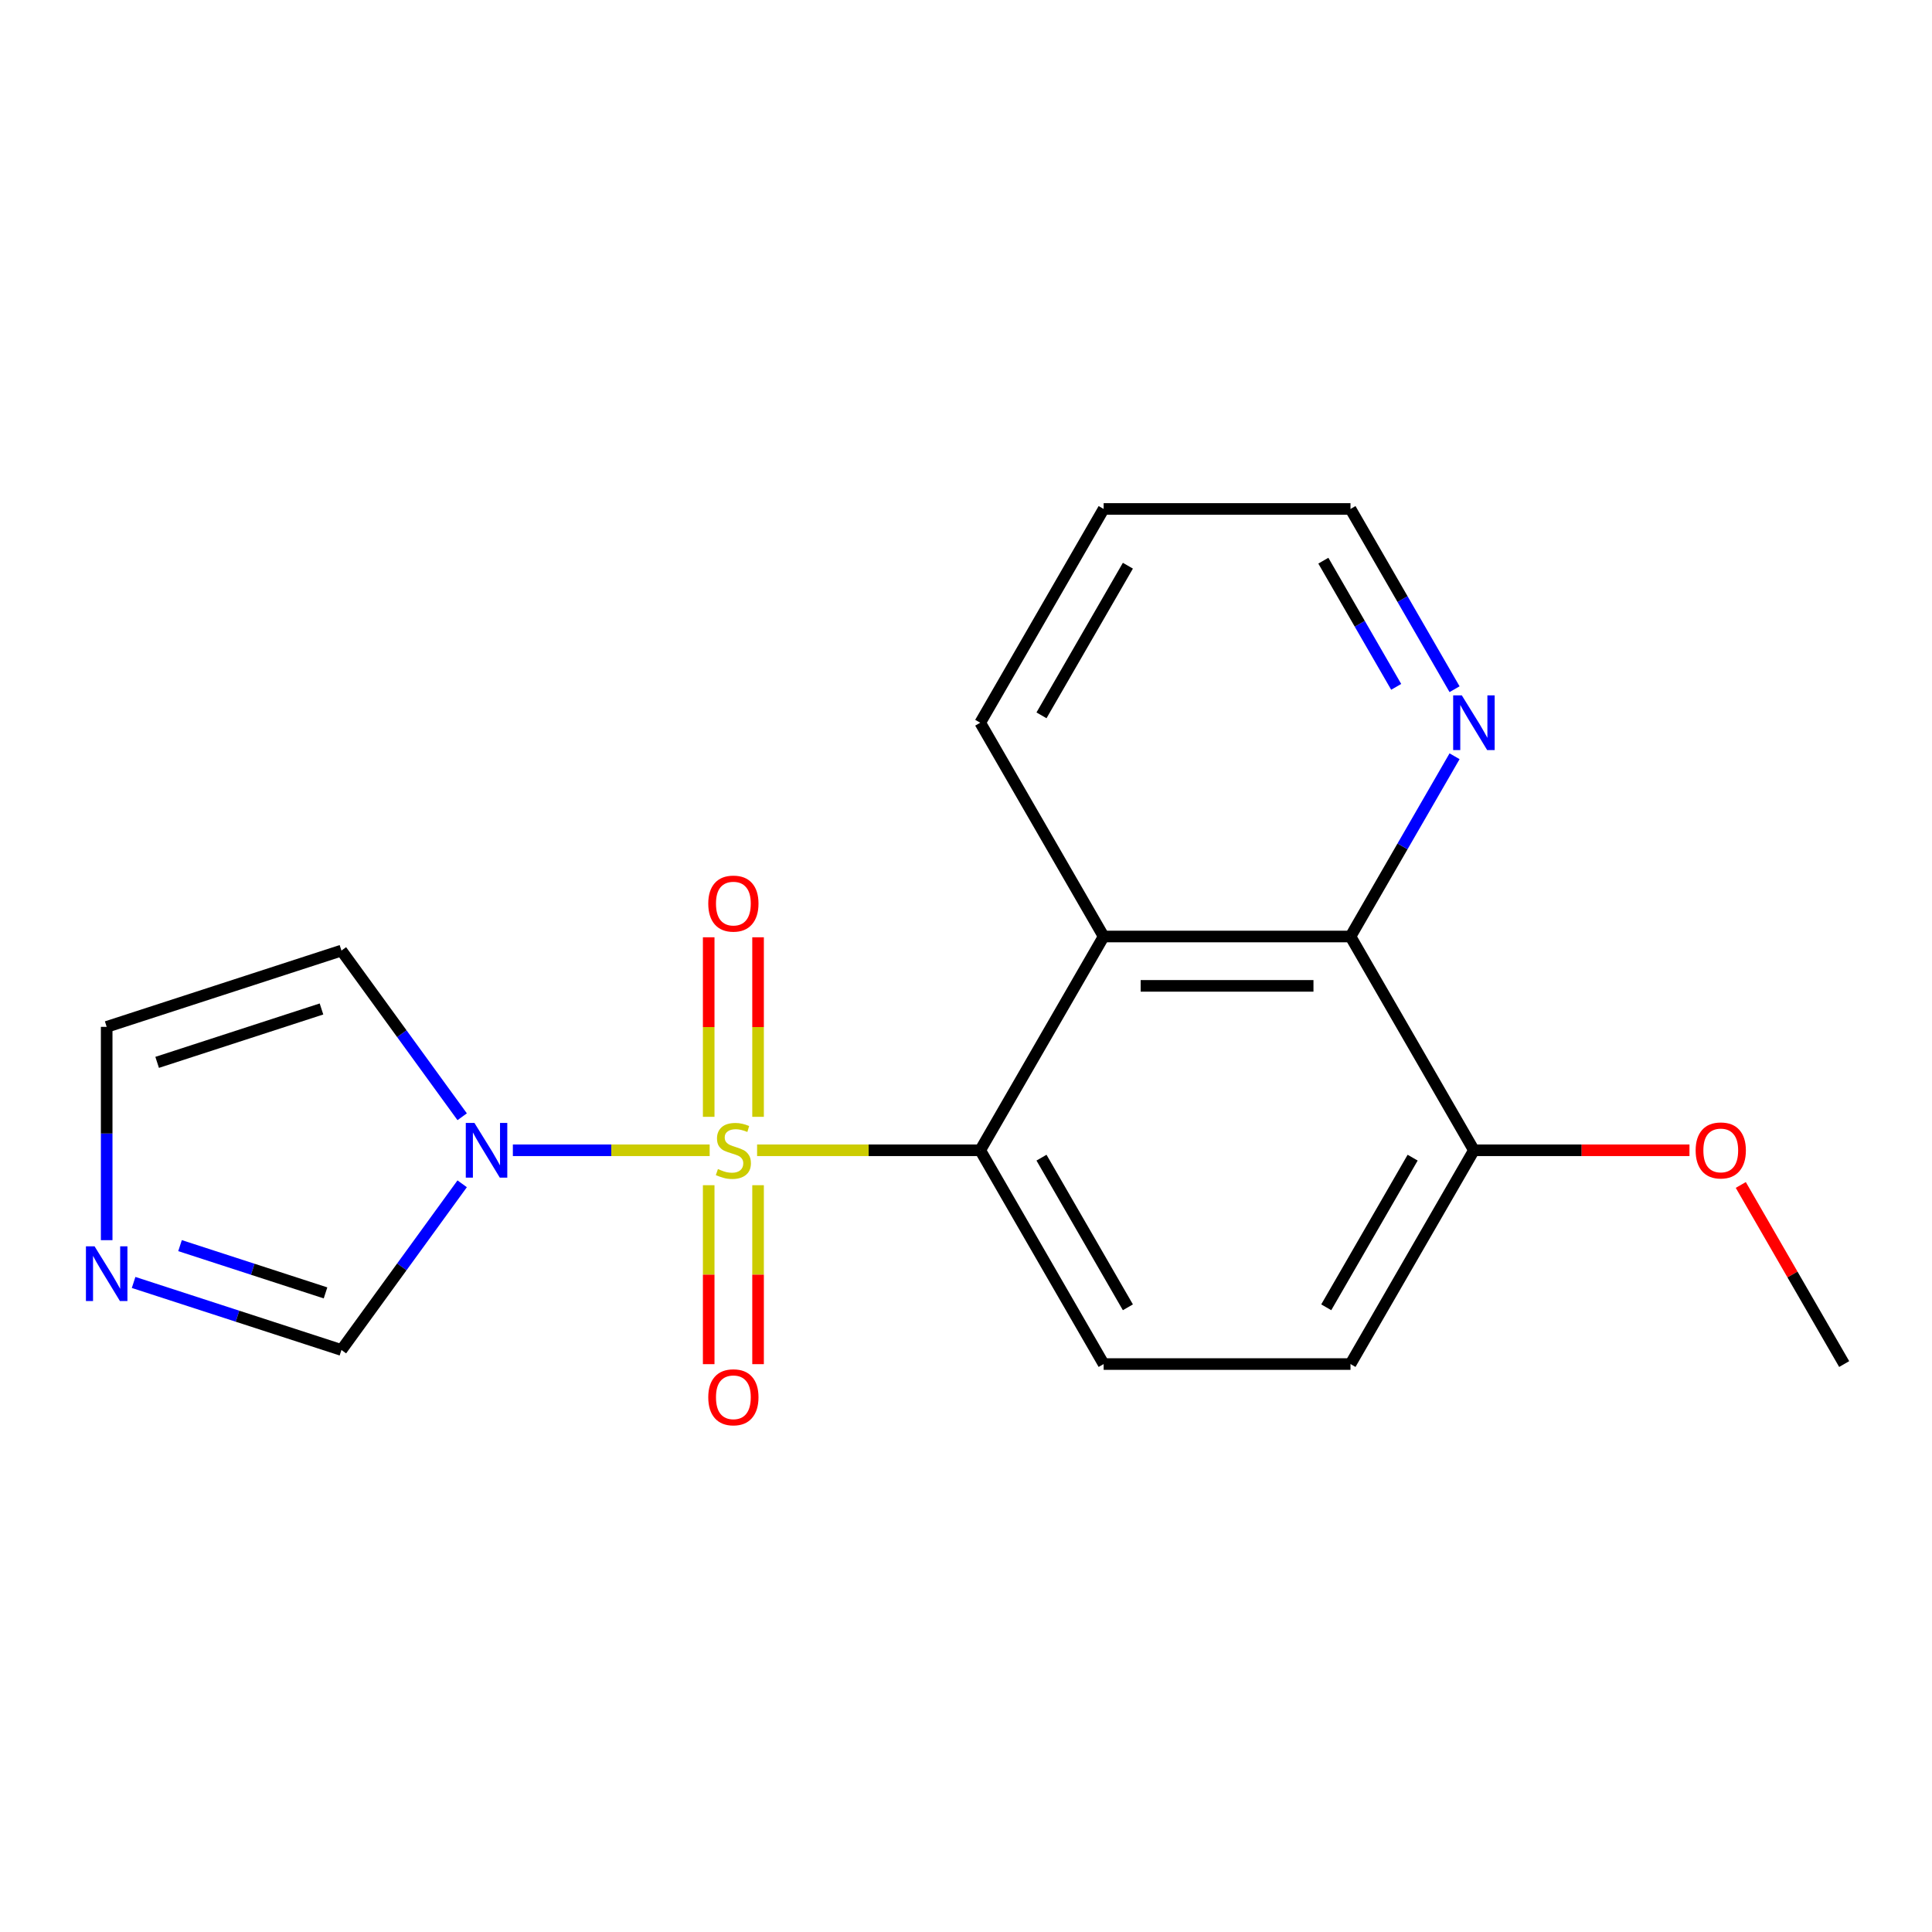<?xml version='1.0' encoding='iso-8859-1'?>
<svg version='1.1' baseProfile='full'
              xmlns='http://www.w3.org/2000/svg'
                      xmlns:rdkit='http://www.rdkit.org/xml'
                      xmlns:xlink='http://www.w3.org/1999/xlink'
                  xml:space='preserve'
width='1000px' height='1000px' viewBox='0 0 1000 1000'>
<!-- END OF HEADER -->
<rect style='opacity:1.0;fill:#FFFFFF;stroke:none' width='1000' height='1000' x='0' y='0'> </rect>
<path class='bond-0' d='M 367.322,595.382 L 316.389,595.382' style='fill:none;fill-rule:evenodd;stroke:#CCCC00;stroke-width:6px;stroke-linecap:butt;stroke-linejoin:miter;stroke-opacity:1' />
<path class='bond-0' d='M 316.389,595.382 L 265.457,595.382' style='fill:none;fill-rule:evenodd;stroke:#0000FF;stroke-width:6px;stroke-linecap:butt;stroke-linejoin:miter;stroke-opacity:1' />
<path class='bond-1' d='M 391.87,595.382 L 449.616,595.382' style='fill:none;fill-rule:evenodd;stroke:#CCCC00;stroke-width:6px;stroke-linecap:butt;stroke-linejoin:miter;stroke-opacity:1' />
<path class='bond-1' d='M 449.616,595.382 L 507.363,595.382' style='fill:none;fill-rule:evenodd;stroke:#000000;stroke-width:6px;stroke-linecap:butt;stroke-linejoin:miter;stroke-opacity:1' />
<path class='bond-7' d='M 366.819,613.456 L 366.819,659.771' style='fill:none;fill-rule:evenodd;stroke:#CCCC00;stroke-width:6px;stroke-linecap:butt;stroke-linejoin:miter;stroke-opacity:1' />
<path class='bond-7' d='M 366.819,659.771 L 366.819,706.086' style='fill:none;fill-rule:evenodd;stroke:#FF0000;stroke-width:6px;stroke-linecap:butt;stroke-linejoin:miter;stroke-opacity:1' />
<path class='bond-7' d='M 392.373,613.456 L 392.373,659.771' style='fill:none;fill-rule:evenodd;stroke:#CCCC00;stroke-width:6px;stroke-linecap:butt;stroke-linejoin:miter;stroke-opacity:1' />
<path class='bond-7' d='M 392.373,659.771 L 392.373,706.086' style='fill:none;fill-rule:evenodd;stroke:#FF0000;stroke-width:6px;stroke-linecap:butt;stroke-linejoin:miter;stroke-opacity:1' />
<path class='bond-8' d='M 392.373,578.068 L 392.373,531.602' style='fill:none;fill-rule:evenodd;stroke:#CCCC00;stroke-width:6px;stroke-linecap:butt;stroke-linejoin:miter;stroke-opacity:1' />
<path class='bond-8' d='M 392.373,531.602 L 392.373,485.137' style='fill:none;fill-rule:evenodd;stroke:#FF0000;stroke-width:6px;stroke-linecap:butt;stroke-linejoin:miter;stroke-opacity:1' />
<path class='bond-8' d='M 366.819,578.068 L 366.819,531.602' style='fill:none;fill-rule:evenodd;stroke:#CCCC00;stroke-width:6px;stroke-linecap:butt;stroke-linejoin:miter;stroke-opacity:1' />
<path class='bond-8' d='M 366.819,531.602 L 366.819,485.137' style='fill:none;fill-rule:evenodd;stroke:#FF0000;stroke-width:6px;stroke-linecap:butt;stroke-linejoin:miter;stroke-opacity:1' />
<path class='bond-5' d='M 239.221,612.736 L 207.976,655.742' style='fill:none;fill-rule:evenodd;stroke:#0000FF;stroke-width:6px;stroke-linecap:butt;stroke-linejoin:miter;stroke-opacity:1' />
<path class='bond-5' d='M 207.976,655.742 L 176.73,698.747' style='fill:none;fill-rule:evenodd;stroke:#000000;stroke-width:6px;stroke-linecap:butt;stroke-linejoin:miter;stroke-opacity:1' />
<path class='bond-6' d='M 239.221,578.028 L 207.976,535.022' style='fill:none;fill-rule:evenodd;stroke:#0000FF;stroke-width:6px;stroke-linecap:butt;stroke-linejoin:miter;stroke-opacity:1' />
<path class='bond-6' d='M 207.976,535.022 L 176.73,492.017' style='fill:none;fill-rule:evenodd;stroke:#000000;stroke-width:6px;stroke-linecap:butt;stroke-linejoin:miter;stroke-opacity:1' />
<path class='bond-2' d='M 507.363,595.382 L 571.246,484.733' style='fill:none;fill-rule:evenodd;stroke:#000000;stroke-width:6px;stroke-linecap:butt;stroke-linejoin:miter;stroke-opacity:1' />
<path class='bond-9' d='M 507.363,595.382 L 571.246,706.031' style='fill:none;fill-rule:evenodd;stroke:#000000;stroke-width:6px;stroke-linecap:butt;stroke-linejoin:miter;stroke-opacity:1' />
<path class='bond-9' d='M 539.075,599.203 L 583.793,676.657' style='fill:none;fill-rule:evenodd;stroke:#000000;stroke-width:6px;stroke-linecap:butt;stroke-linejoin:miter;stroke-opacity:1' />
<path class='bond-3' d='M 571.246,484.733 L 699.012,484.733' style='fill:none;fill-rule:evenodd;stroke:#000000;stroke-width:6px;stroke-linecap:butt;stroke-linejoin:miter;stroke-opacity:1' />
<path class='bond-3' d='M 590.411,510.286 L 679.847,510.286' style='fill:none;fill-rule:evenodd;stroke:#000000;stroke-width:6px;stroke-linecap:butt;stroke-linejoin:miter;stroke-opacity:1' />
<path class='bond-14' d='M 571.246,484.733 L 507.363,374.084' style='fill:none;fill-rule:evenodd;stroke:#000000;stroke-width:6px;stroke-linecap:butt;stroke-linejoin:miter;stroke-opacity:1' />
<path class='bond-10' d='M 699.012,484.733 L 725.944,438.085' style='fill:none;fill-rule:evenodd;stroke:#000000;stroke-width:6px;stroke-linecap:butt;stroke-linejoin:miter;stroke-opacity:1' />
<path class='bond-10' d='M 725.944,438.085 L 752.876,391.438' style='fill:none;fill-rule:evenodd;stroke:#0000FF;stroke-width:6px;stroke-linecap:butt;stroke-linejoin:miter;stroke-opacity:1' />
<path class='bond-20' d='M 699.012,484.733 L 762.896,595.382' style='fill:none;fill-rule:evenodd;stroke:#000000;stroke-width:6px;stroke-linecap:butt;stroke-linejoin:miter;stroke-opacity:1' />
<path class='bond-4' d='M 69.151,663.793 L 122.941,681.27' style='fill:none;fill-rule:evenodd;stroke:#0000FF;stroke-width:6px;stroke-linecap:butt;stroke-linejoin:miter;stroke-opacity:1' />
<path class='bond-4' d='M 122.941,681.27 L 176.73,698.747' style='fill:none;fill-rule:evenodd;stroke:#000000;stroke-width:6px;stroke-linecap:butt;stroke-linejoin:miter;stroke-opacity:1' />
<path class='bond-4' d='M 93.184,644.733 L 130.837,656.967' style='fill:none;fill-rule:evenodd;stroke:#0000FF;stroke-width:6px;stroke-linecap:butt;stroke-linejoin:miter;stroke-opacity:1' />
<path class='bond-4' d='M 130.837,656.967 L 168.49,669.201' style='fill:none;fill-rule:evenodd;stroke:#000000;stroke-width:6px;stroke-linecap:butt;stroke-linejoin:miter;stroke-opacity:1' />
<path class='bond-19' d='M 55.217,641.911 L 55.217,586.705' style='fill:none;fill-rule:evenodd;stroke:#0000FF;stroke-width:6px;stroke-linecap:butt;stroke-linejoin:miter;stroke-opacity:1' />
<path class='bond-19' d='M 55.217,586.705 L 55.217,531.499' style='fill:none;fill-rule:evenodd;stroke:#000000;stroke-width:6px;stroke-linecap:butt;stroke-linejoin:miter;stroke-opacity:1' />
<path class='bond-11' d='M 176.73,492.017 L 55.217,531.499' style='fill:none;fill-rule:evenodd;stroke:#000000;stroke-width:6px;stroke-linecap:butt;stroke-linejoin:miter;stroke-opacity:1' />
<path class='bond-11' d='M 166.4,522.242 L 81.341,549.879' style='fill:none;fill-rule:evenodd;stroke:#000000;stroke-width:6px;stroke-linecap:butt;stroke-linejoin:miter;stroke-opacity:1' />
<path class='bond-13' d='M 571.246,706.031 L 699.012,706.031' style='fill:none;fill-rule:evenodd;stroke:#000000;stroke-width:6px;stroke-linecap:butt;stroke-linejoin:miter;stroke-opacity:1' />
<path class='bond-21' d='M 752.876,356.73 L 725.944,310.082' style='fill:none;fill-rule:evenodd;stroke:#0000FF;stroke-width:6px;stroke-linecap:butt;stroke-linejoin:miter;stroke-opacity:1' />
<path class='bond-21' d='M 725.944,310.082 L 699.012,263.435' style='fill:none;fill-rule:evenodd;stroke:#000000;stroke-width:6px;stroke-linecap:butt;stroke-linejoin:miter;stroke-opacity:1' />
<path class='bond-21' d='M 722.667,355.512 L 703.814,322.859' style='fill:none;fill-rule:evenodd;stroke:#0000FF;stroke-width:6px;stroke-linecap:butt;stroke-linejoin:miter;stroke-opacity:1' />
<path class='bond-21' d='M 703.814,322.859 L 684.962,290.206' style='fill:none;fill-rule:evenodd;stroke:#000000;stroke-width:6px;stroke-linecap:butt;stroke-linejoin:miter;stroke-opacity:1' />
<path class='bond-12' d='M 762.896,595.382 L 699.012,706.031' style='fill:none;fill-rule:evenodd;stroke:#000000;stroke-width:6px;stroke-linecap:butt;stroke-linejoin:miter;stroke-opacity:1' />
<path class='bond-12' d='M 731.183,599.203 L 686.465,676.657' style='fill:none;fill-rule:evenodd;stroke:#000000;stroke-width:6px;stroke-linecap:butt;stroke-linejoin:miter;stroke-opacity:1' />
<path class='bond-15' d='M 762.896,595.382 L 818.682,595.382' style='fill:none;fill-rule:evenodd;stroke:#000000;stroke-width:6px;stroke-linecap:butt;stroke-linejoin:miter;stroke-opacity:1' />
<path class='bond-15' d='M 818.682,595.382 L 874.468,595.382' style='fill:none;fill-rule:evenodd;stroke:#FF0000;stroke-width:6px;stroke-linecap:butt;stroke-linejoin:miter;stroke-opacity:1' />
<path class='bond-18' d='M 507.363,374.084 L 571.246,263.435' style='fill:none;fill-rule:evenodd;stroke:#000000;stroke-width:6px;stroke-linecap:butt;stroke-linejoin:miter;stroke-opacity:1' />
<path class='bond-18' d='M 539.075,370.263 L 583.793,292.809' style='fill:none;fill-rule:evenodd;stroke:#000000;stroke-width:6px;stroke-linecap:butt;stroke-linejoin:miter;stroke-opacity:1' />
<path class='bond-17' d='M 901.028,613.336 L 927.787,659.684' style='fill:none;fill-rule:evenodd;stroke:#FF0000;stroke-width:6px;stroke-linecap:butt;stroke-linejoin:miter;stroke-opacity:1' />
<path class='bond-17' d='M 927.787,659.684 L 954.545,706.031' style='fill:none;fill-rule:evenodd;stroke:#000000;stroke-width:6px;stroke-linecap:butt;stroke-linejoin:miter;stroke-opacity:1' />
<path class='bond-16' d='M 699.012,263.435 L 571.246,263.435' style='fill:none;fill-rule:evenodd;stroke:#000000;stroke-width:6px;stroke-linecap:butt;stroke-linejoin:miter;stroke-opacity:1' />
<path  class='atom-0' d='M 371.596 605.102
Q 371.916 605.222, 373.236 605.782
Q 374.556 606.342, 375.996 606.702
Q 377.476 607.022, 378.916 607.022
Q 381.596 607.022, 383.156 605.742
Q 384.716 604.422, 384.716 602.142
Q 384.716 600.582, 383.916 599.622
Q 383.156 598.662, 381.956 598.142
Q 380.756 597.622, 378.756 597.022
Q 376.236 596.262, 374.716 595.542
Q 373.236 594.822, 372.156 593.302
Q 371.116 591.782, 371.116 589.222
Q 371.116 585.662, 373.516 583.462
Q 375.956 581.262, 380.756 581.262
Q 384.036 581.262, 387.756 582.822
L 386.836 585.902
Q 383.436 584.502, 380.876 584.502
Q 378.116 584.502, 376.596 585.662
Q 375.076 586.782, 375.116 588.742
Q 375.116 590.262, 375.876 591.182
Q 376.676 592.102, 377.796 592.622
Q 378.956 593.142, 380.876 593.742
Q 383.436 594.542, 384.956 595.342
Q 386.476 596.142, 387.556 597.782
Q 388.676 599.382, 388.676 602.142
Q 388.676 606.062, 386.036 608.182
Q 383.436 610.262, 379.076 610.262
Q 376.556 610.262, 374.636 609.702
Q 372.756 609.182, 370.516 608.262
L 371.596 605.102
' fill='#CCCC00'/>
<path  class='atom-1' d='M 245.57 581.222
L 254.85 596.222
Q 255.77 597.702, 257.25 600.382
Q 258.73 603.062, 258.81 603.222
L 258.81 581.222
L 262.57 581.222
L 262.57 609.542
L 258.69 609.542
L 248.73 593.142
Q 247.57 591.222, 246.33 589.022
Q 245.13 586.822, 244.77 586.142
L 244.77 609.542
L 241.09 609.542
L 241.09 581.222
L 245.57 581.222
' fill='#0000FF'/>
<path  class='atom-5' d='M 48.957 645.105
L 58.237 660.105
Q 59.157 661.585, 60.637 664.265
Q 62.117 666.945, 62.197 667.105
L 62.197 645.105
L 65.957 645.105
L 65.957 673.425
L 62.077 673.425
L 52.117 657.025
Q 50.957 655.105, 49.717 652.905
Q 48.517 650.705, 48.157 650.025
L 48.157 673.425
L 44.477 673.425
L 44.477 645.105
L 48.957 645.105
' fill='#0000FF'/>
<path  class='atom-8' d='M 366.596 723.229
Q 366.596 716.429, 369.956 712.629
Q 373.316 708.829, 379.596 708.829
Q 385.876 708.829, 389.236 712.629
Q 392.596 716.429, 392.596 723.229
Q 392.596 730.109, 389.196 734.029
Q 385.796 737.909, 379.596 737.909
Q 373.356 737.909, 369.956 734.029
Q 366.596 730.149, 366.596 723.229
M 379.596 734.709
Q 383.916 734.709, 386.236 731.829
Q 388.596 728.909, 388.596 723.229
Q 388.596 717.669, 386.236 714.869
Q 383.916 712.029, 379.596 712.029
Q 375.276 712.029, 372.916 714.829
Q 370.596 717.629, 370.596 723.229
Q 370.596 728.949, 372.916 731.829
Q 375.276 734.709, 379.596 734.709
' fill='#FF0000'/>
<path  class='atom-9' d='M 366.596 467.695
Q 366.596 460.895, 369.956 457.095
Q 373.316 453.295, 379.596 453.295
Q 385.876 453.295, 389.236 457.095
Q 392.596 460.895, 392.596 467.695
Q 392.596 474.575, 389.196 478.495
Q 385.796 482.375, 379.596 482.375
Q 373.356 482.375, 369.956 478.495
Q 366.596 474.615, 366.596 467.695
M 379.596 479.175
Q 383.916 479.175, 386.236 476.295
Q 388.596 473.375, 388.596 467.695
Q 388.596 462.135, 386.236 459.335
Q 383.916 456.495, 379.596 456.495
Q 375.276 456.495, 372.916 459.295
Q 370.596 462.095, 370.596 467.695
Q 370.596 473.415, 372.916 476.295
Q 375.276 479.175, 379.596 479.175
' fill='#FF0000'/>
<path  class='atom-11' d='M 756.636 359.924
L 765.916 374.924
Q 766.836 376.404, 768.316 379.084
Q 769.796 381.764, 769.876 381.924
L 769.876 359.924
L 773.636 359.924
L 773.636 388.244
L 769.756 388.244
L 759.796 371.844
Q 758.636 369.924, 757.396 367.724
Q 756.196 365.524, 755.836 364.844
L 755.836 388.244
L 752.156 388.244
L 752.156 359.924
L 756.636 359.924
' fill='#0000FF'/>
<path  class='atom-16' d='M 877.662 595.462
Q 877.662 588.662, 881.022 584.862
Q 884.382 581.062, 890.662 581.062
Q 896.942 581.062, 900.302 584.862
Q 903.662 588.662, 903.662 595.462
Q 903.662 602.342, 900.262 606.262
Q 896.862 610.142, 890.662 610.142
Q 884.422 610.142, 881.022 606.262
Q 877.662 602.382, 877.662 595.462
M 890.662 606.942
Q 894.982 606.942, 897.302 604.062
Q 899.662 601.142, 899.662 595.462
Q 899.662 589.902, 897.302 587.102
Q 894.982 584.262, 890.662 584.262
Q 886.342 584.262, 883.982 587.062
Q 881.662 589.862, 881.662 595.462
Q 881.662 601.182, 883.982 604.062
Q 886.342 606.942, 890.662 606.942
' fill='#FF0000'/>
</svg>
